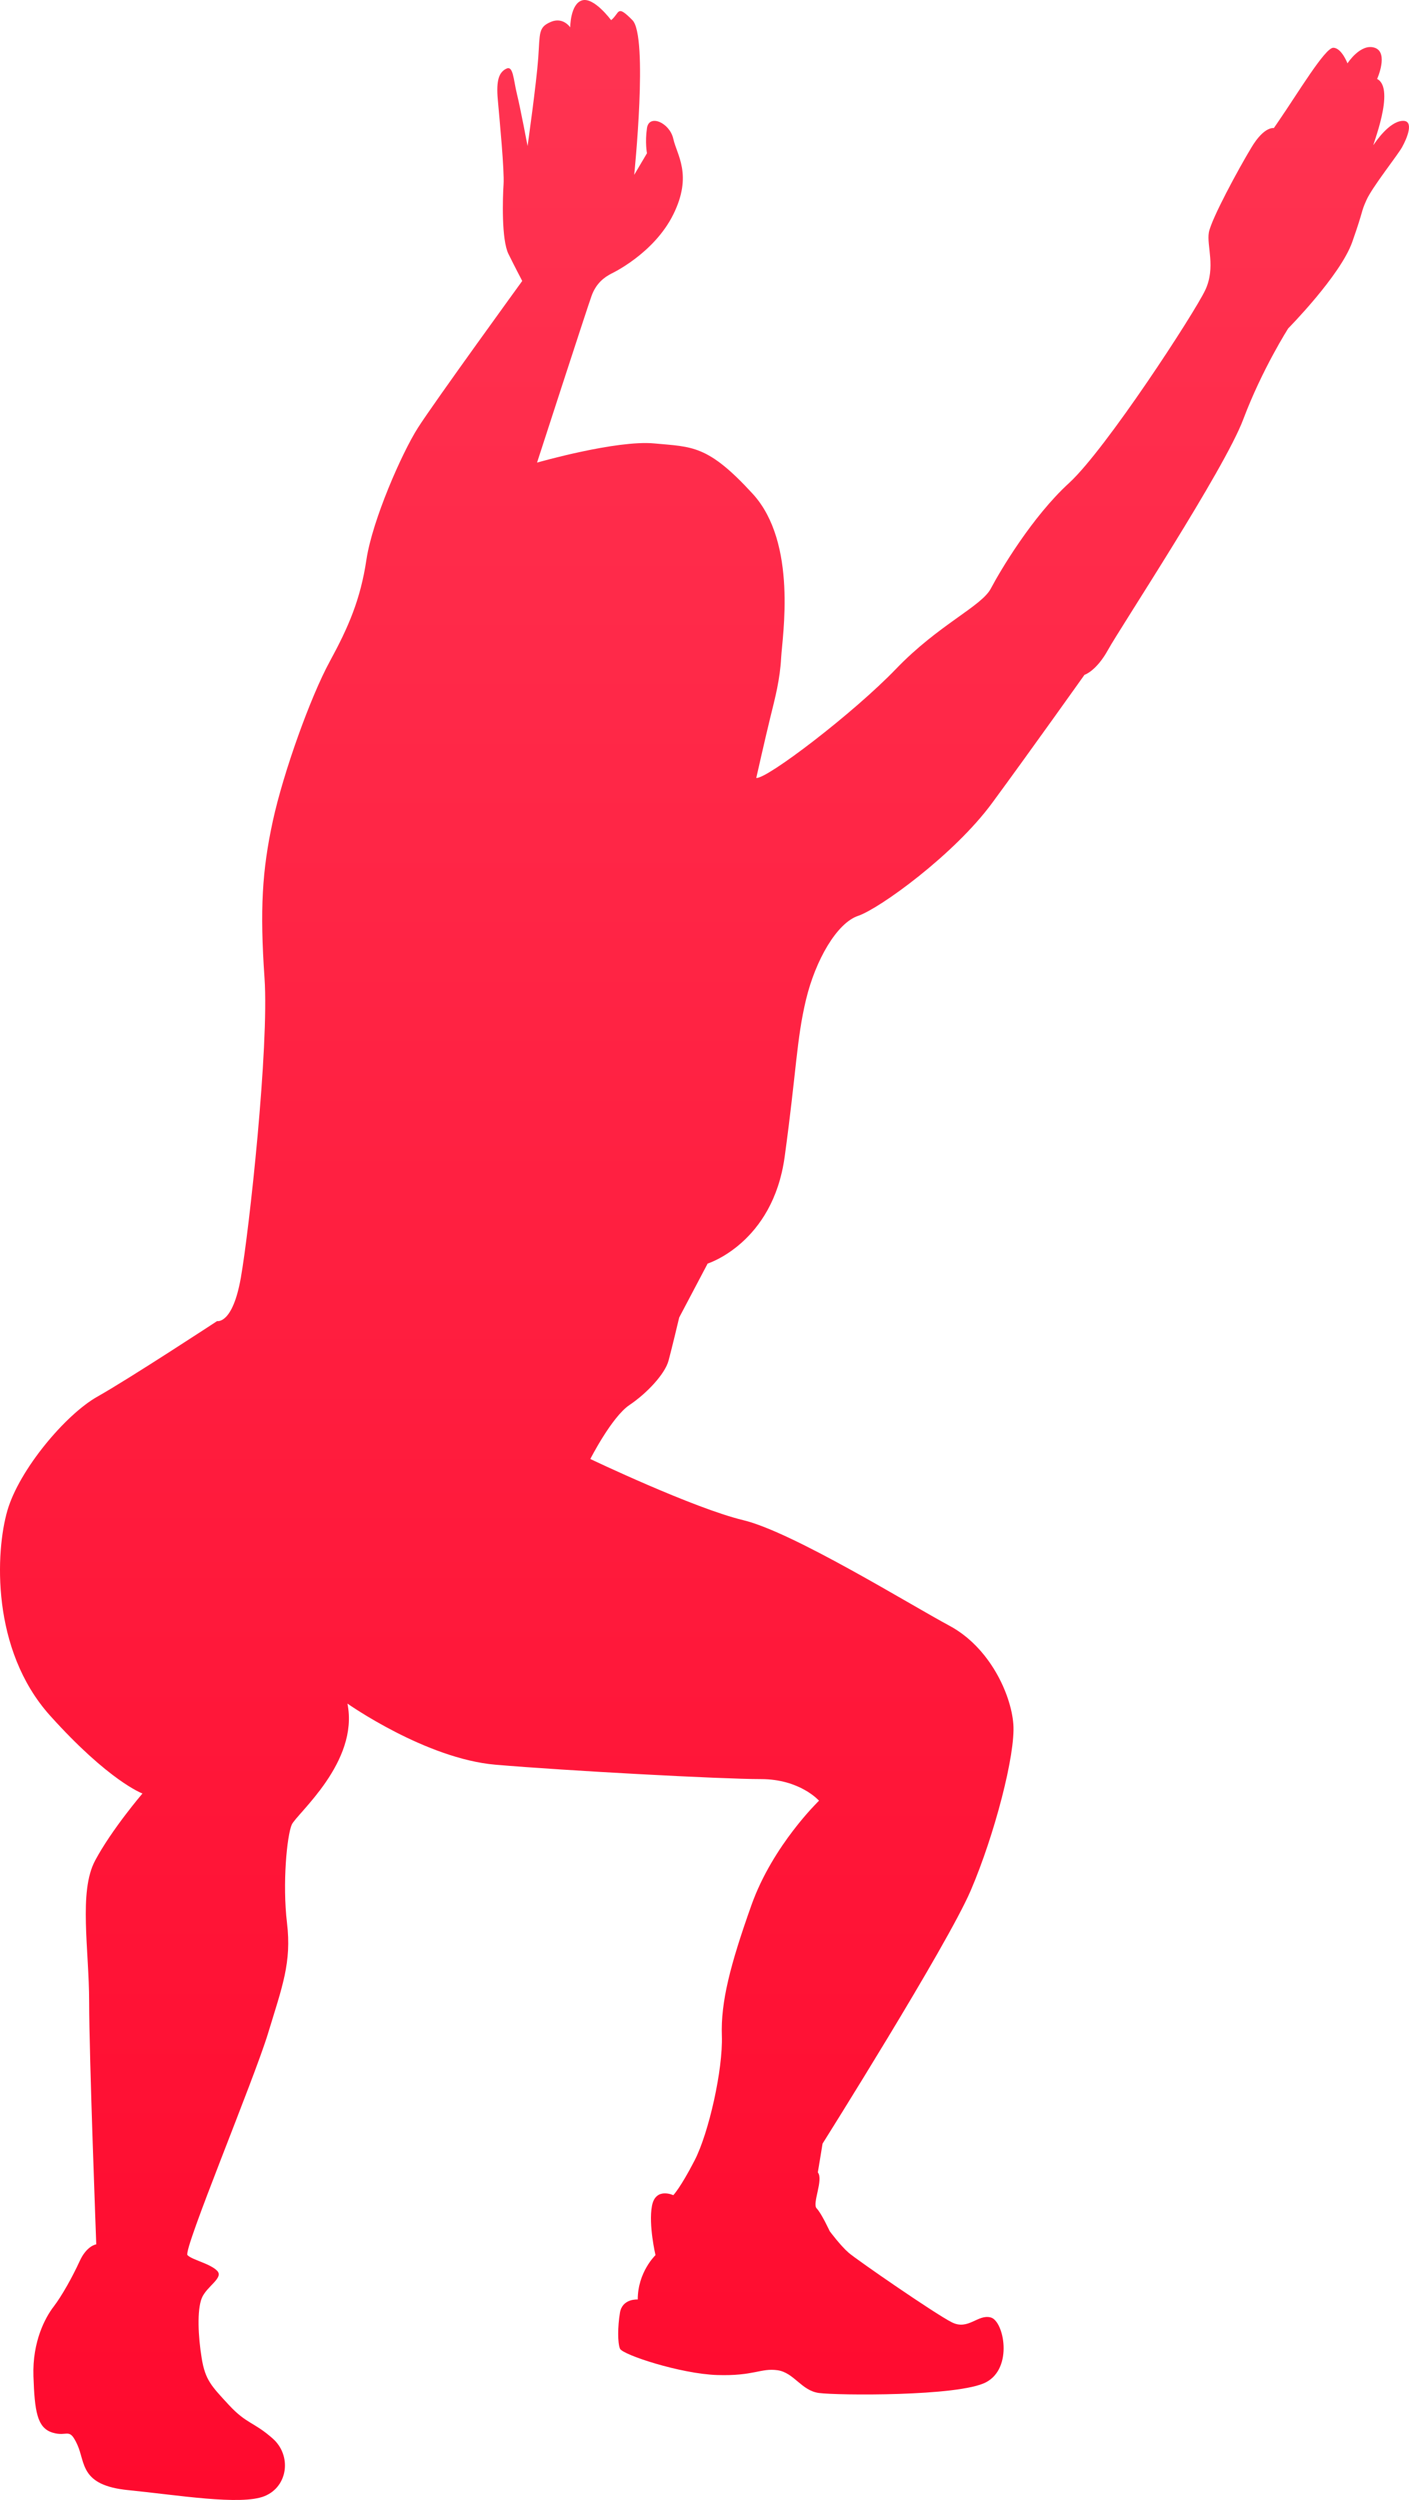 <?xml version="1.0" encoding="UTF-8"?> <svg xmlns="http://www.w3.org/2000/svg" width="53" height="94" viewBox="0 0 53 94" fill="none"><path d="M22.987 10.293C22.987 10.293 24.591 9.549 25.327 8.062C26.062 6.574 25.46 5.83 25.327 5.221C25.193 4.613 24.415 4.275 24.336 4.816C24.257 5.357 24.336 5.762 24.336 5.762L23.856 6.574C23.856 6.574 24.391 1.367 23.789 0.758C23.187 0.149 23.321 0.488 22.987 0.758C22.987 0.758 22.341 -0.121 21.895 0.014C21.449 0.149 21.449 1.029 21.449 1.029C21.449 1.029 21.182 0.623 20.714 0.826C20.246 1.029 20.313 1.231 20.246 2.178C20.179 3.125 19.845 5.492 19.845 5.492C19.845 5.492 19.577 4.072 19.444 3.531C19.31 2.99 19.31 2.449 19.042 2.584C18.775 2.719 18.658 3.006 18.725 3.75C18.791 4.494 18.976 6.422 18.942 6.929C18.908 7.436 18.858 9.008 19.126 9.549C19.393 10.09 19.644 10.564 19.644 10.564C19.644 10.564 16.318 15.145 15.716 16.092C15.114 17.039 14.006 19.558 13.783 21.046C13.56 22.533 13.114 23.57 12.401 24.878C11.688 26.185 10.663 29.025 10.262 30.873C9.861 32.721 9.771 34.198 9.95 36.773C10.128 39.349 9.371 46.292 9.058 48.05C8.747 49.808 8.167 49.673 8.167 49.673C8.167 49.673 4.868 51.837 3.665 52.513C2.462 53.19 0.723 55.263 0.278 56.797C-0.168 58.329 -0.346 62.026 1.882 64.506C4.111 66.985 5.359 67.436 5.359 67.436C5.359 67.436 4.2 68.789 3.576 69.961C2.952 71.134 3.353 73.298 3.353 75.281C3.353 77.265 3.621 84.388 3.621 84.388C3.621 84.388 3.264 84.433 2.997 85.019C2.729 85.605 2.328 86.326 2.016 86.732C1.704 87.138 1.214 88.04 1.258 89.347C1.303 90.654 1.392 91.285 1.971 91.466C2.55 91.646 2.595 91.24 2.907 91.917C3.219 92.593 2.997 93.449 4.824 93.63C6.651 93.81 9.058 94.216 9.949 93.856C10.841 93.495 10.974 92.323 10.261 91.692C9.548 91.06 9.28 91.151 8.612 90.43C7.943 89.708 7.72 89.483 7.587 88.671C7.453 87.86 7.408 86.868 7.587 86.417C7.765 85.966 8.433 85.65 8.166 85.38C7.898 85.109 7.23 84.974 7.052 84.794C6.874 84.614 9.548 78.212 10.083 76.453C10.617 74.695 10.974 73.793 10.796 72.305C10.617 70.818 10.796 69.014 10.974 68.609C11.152 68.203 13.514 66.265 13.069 64.055C13.069 64.055 16.01 66.129 18.64 66.354C21.27 66.58 27.153 66.895 28.624 66.895C30.095 66.895 30.808 67.707 30.808 67.707C30.808 67.707 29.07 69.375 28.267 71.629C27.465 73.883 27.108 75.281 27.153 76.543C27.198 77.805 26.663 80.195 26.128 81.232C25.593 82.269 25.326 82.54 25.326 82.54C25.326 82.54 24.657 82.224 24.523 82.945C24.39 83.666 24.657 84.794 24.657 84.794C24.657 84.794 23.989 85.425 23.989 86.462C23.989 86.462 23.409 86.417 23.32 86.958C23.231 87.499 23.231 88.085 23.32 88.31C23.409 88.536 25.593 89.257 26.975 89.302C28.356 89.347 28.623 89.031 29.248 89.122C29.872 89.212 30.139 89.888 30.808 89.978C31.476 90.068 36.067 90.114 37.092 89.573C38.117 89.031 37.761 87.273 37.27 87.138C36.78 87.003 36.424 87.634 35.8 87.318C35.175 87.003 32.234 84.974 31.922 84.704C31.61 84.433 31.209 83.892 31.209 83.892C31.209 83.892 30.897 83.216 30.718 83.036C30.54 82.855 30.986 81.954 30.763 81.683L30.941 80.601C30.941 80.601 35.621 73.162 36.512 71.089C37.404 69.015 38.206 65.949 38.117 64.822C38.028 63.695 37.225 61.937 35.71 61.126C34.195 60.314 29.827 57.609 27.955 57.158C26.083 56.708 22.205 54.859 22.205 54.859C22.205 54.859 23.008 53.281 23.676 52.83C24.345 52.38 25.013 51.658 25.147 51.163C25.281 50.667 25.548 49.539 25.548 49.539L26.618 47.511C26.618 47.511 29.069 46.744 29.515 43.498C29.961 40.252 29.961 39.08 30.317 37.592C30.674 36.104 31.476 34.707 32.279 34.436C33.081 34.166 35.889 32.137 37.315 30.199C38.742 28.26 40.792 25.375 40.792 25.375C40.792 25.375 41.237 25.239 41.683 24.428C42.129 23.616 46.051 17.665 46.764 15.772C47.477 13.878 48.458 12.346 48.458 12.346C48.458 12.346 50.419 10.362 50.865 9.1C51.31 7.838 51.177 8.018 51.4 7.522C51.623 7.026 52.559 5.854 52.737 5.538C52.915 5.222 53.227 4.501 52.737 4.546C52.246 4.591 51.757 5.313 51.667 5.448C51.578 5.583 52.514 3.329 51.801 2.969C51.801 2.969 52.246 1.977 51.712 1.796C51.177 1.616 50.686 2.382 50.686 2.382C50.686 2.382 50.463 1.796 50.151 1.796C49.84 1.796 48.814 3.51 48.101 4.546C47.388 5.583 47.923 4.817 47.923 4.817C47.923 4.817 47.566 4.726 47.077 5.538C46.586 6.349 45.561 8.243 45.472 8.739C45.383 9.235 45.739 10.046 45.338 10.903C44.937 11.759 41.594 16.899 40.213 18.162C38.831 19.424 37.628 21.452 37.271 22.129C36.915 22.805 35.31 23.481 33.706 25.149C32.101 26.817 28.848 29.297 28.447 29.252C28.447 29.252 28.803 27.673 28.981 26.952C29.159 26.231 29.338 25.555 29.382 24.743C29.427 23.932 30.007 20.415 28.313 18.567C26.619 16.718 26.04 16.808 24.613 16.673C23.187 16.538 20.201 17.394 20.201 17.394C20.201 17.394 22.073 11.623 22.251 11.128C22.429 10.632 22.753 10.417 22.987 10.293Z" fill="url(#paint0_linear_163_7742)"></path><defs><linearGradient id="paint0_linear_163_7742" x1="26.5" y1="0" x2="26.5" y2="94" gradientUnits="userSpaceOnUse"><stop stop-color="#FF3452"></stop><stop offset="1" stop-color="#FF0A2E"></stop></linearGradient></defs></svg> 